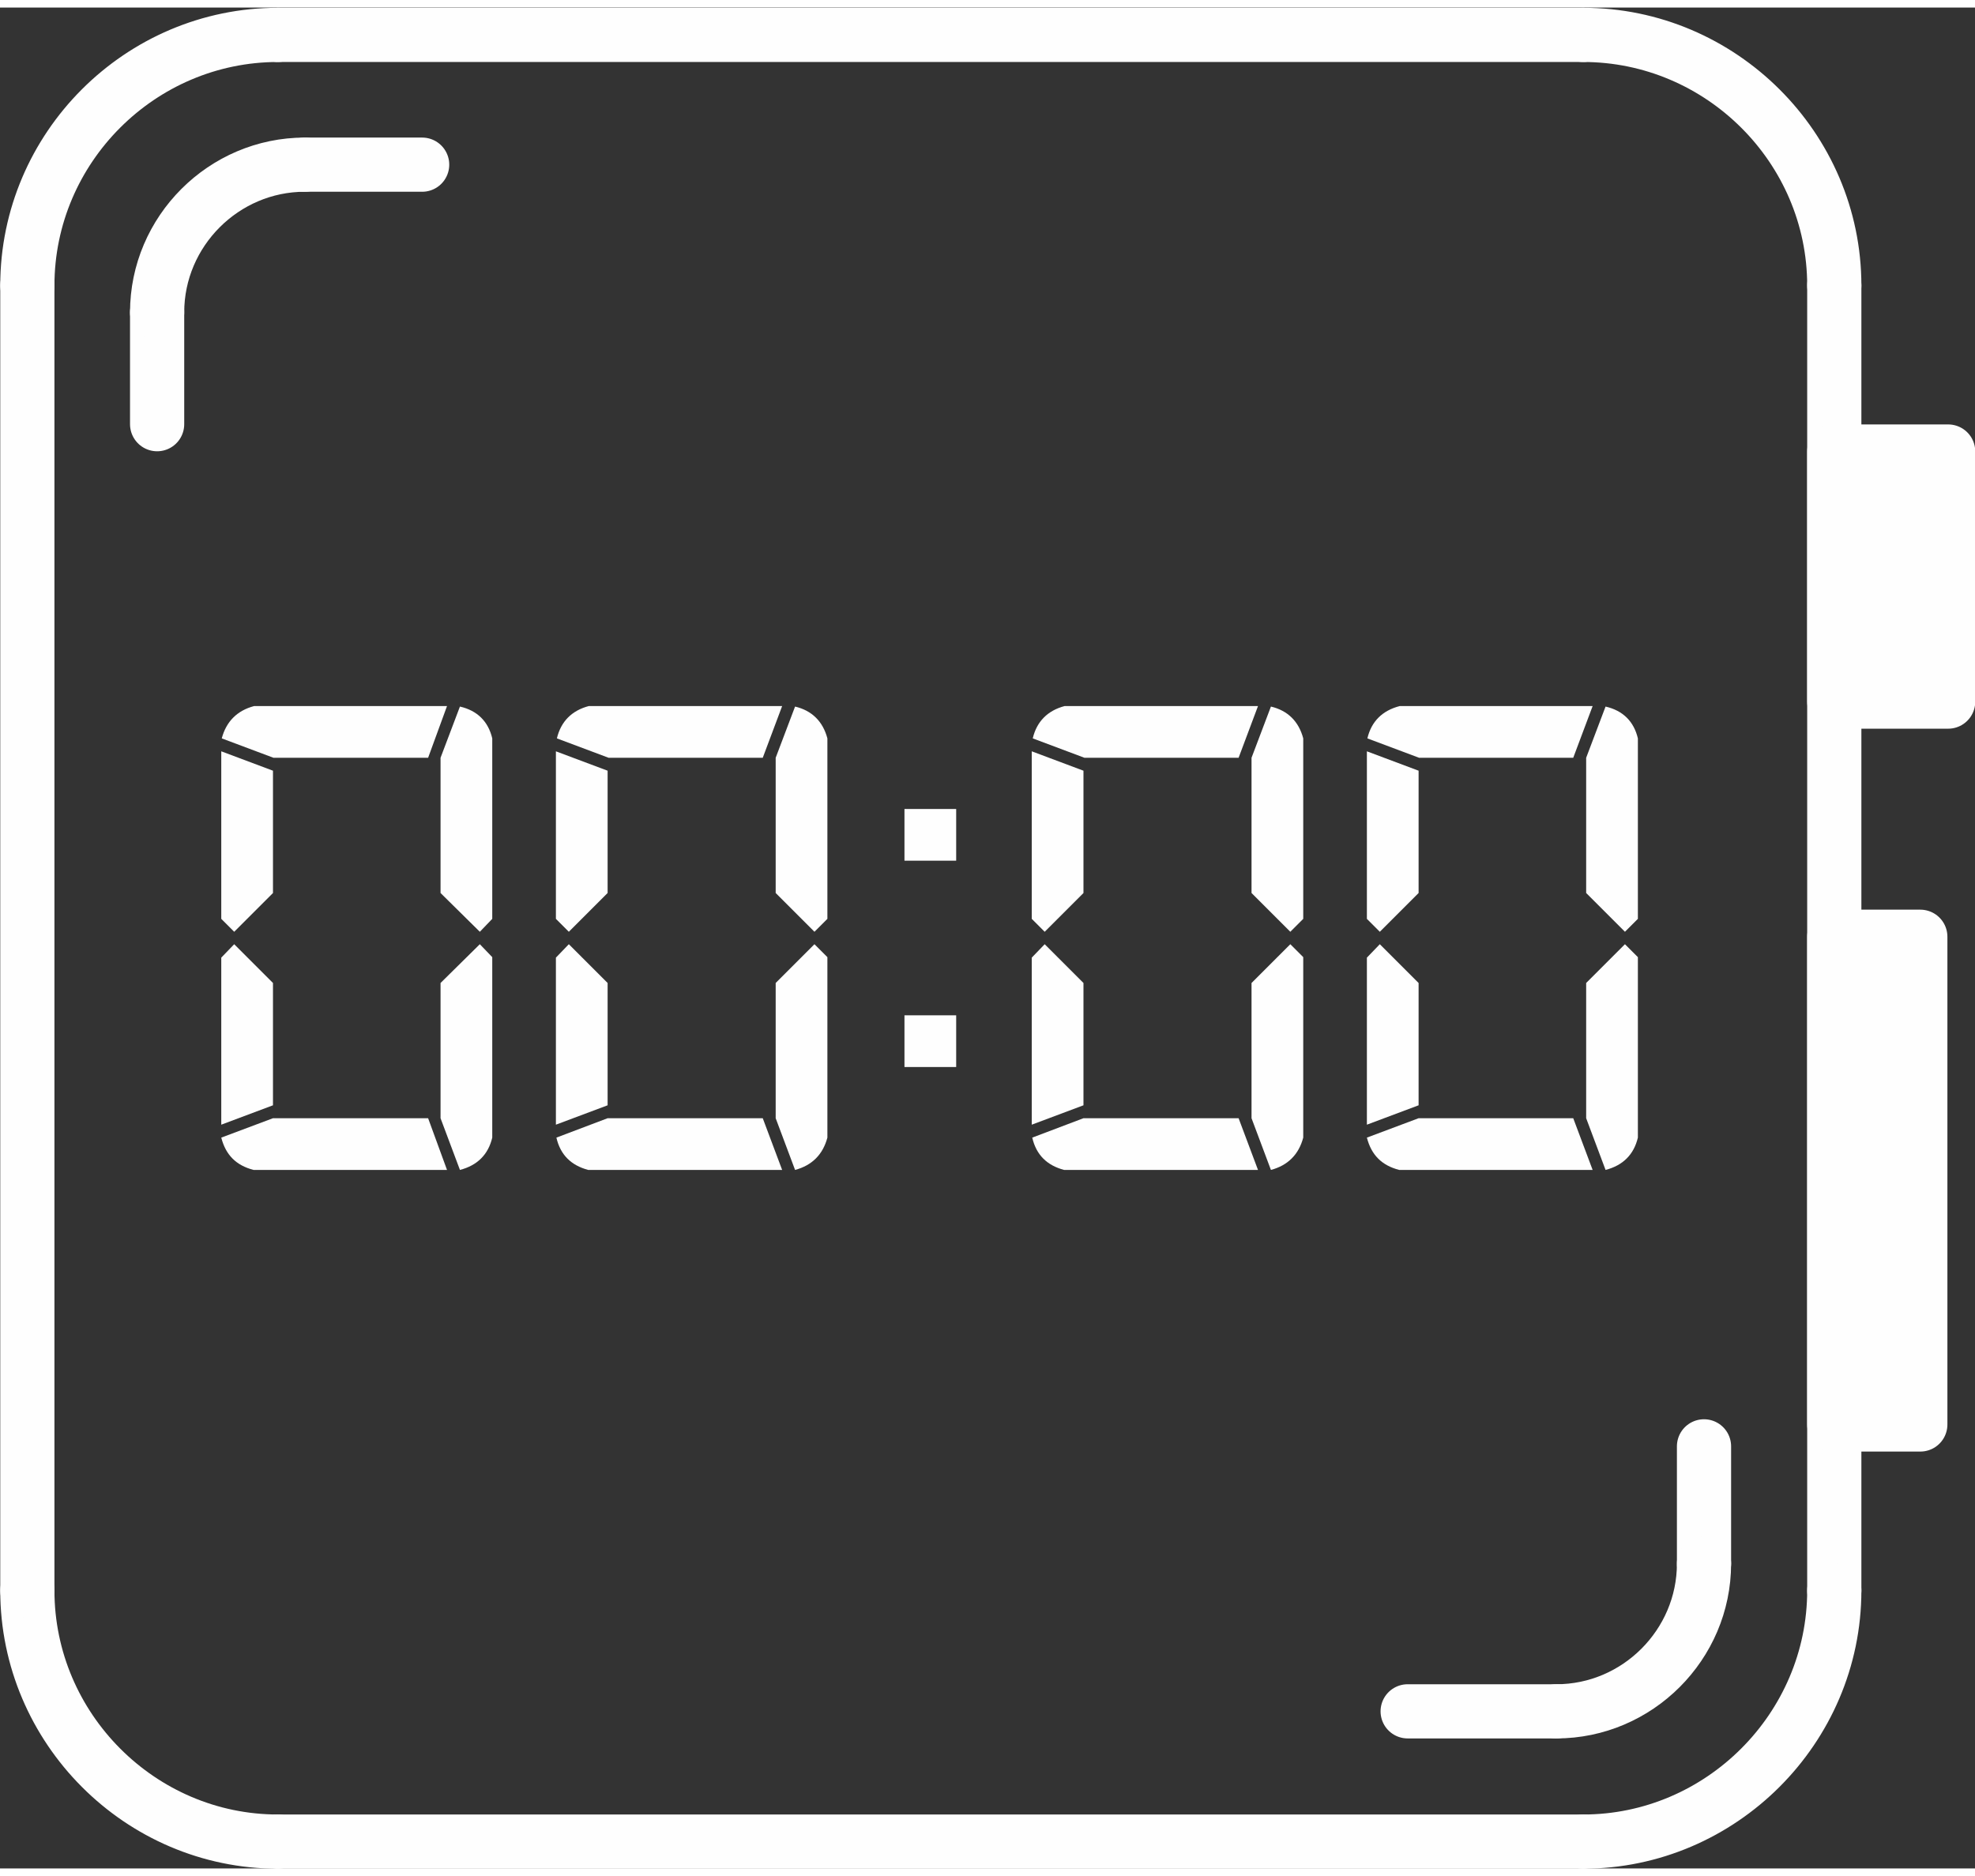 <?xml version="1.0" encoding="UTF-8"?>
<!DOCTYPE svg PUBLIC "-//W3C//DTD SVG 1.1//EN" "http://www.w3.org/Graphics/SVG/1.1/DTD/svg11.dtd">
<!-- Creator: CorelDRAW 2020 (64-Bit) -->
<svg xmlns="http://www.w3.org/2000/svg" xml:space="preserve" width="80px" height="76px" version="1.1" style="shape-rendering:geometricPrecision; text-rendering:geometricPrecision; image-rendering:optimizeQuality; fill-rule:evenodd; clip-rule:evenodd"
viewBox="0 0 39.72 37.43"
 xmlns:xlink="http://www.w3.org/1999/xlink"
 xmlns:xodm="http://www.corel.com/coreldraw/odm/2003">
 <rect x="0" y="0" width="39.72" height="37.43" fill="#333333" stroke="none"/>
 <defs>
  <style type="text/css">
   <![CDATA[
    .str0 {stroke:#FEFEFE;stroke-width:1.09;stroke-linecap:round;stroke-linejoin:round;stroke-miterlimit:22.926}
    .fil0 {fill:none}
    .fil1 {fill:#FEFEFE}
   ]]>
  </style>
 </defs>
 <g id="_1">
  <line class="fil0 str0" x1="5.59" y1="0.55" x2="31.84" y2= "0.55" />
  <path class="fil0 str0" d="M31.84 0.55c2.77,0 5.05,2.27 5.05,5.04"/>
  <line class="fil0 str0" x1="36.89" y1="5.59" x2="36.89" y2= "31.84" />
  <path class="fil0 str0" d="M36.89 31.84c0,2.77 -2.28,5.05 -5.05,5.05"/>
  <line class="fil0 str0" x1="31.84" y1="36.89" x2="5.59" y2= "36.89" />
  <path class="fil0 str0" d="M5.59 36.89c-2.77,0 -5.04,-2.28 -5.04,-5.05"/>
  <line class="fil0 str0" x1="0.55" y1="31.84" x2="0.55" y2= "5.59" />
  <path class="fil0 str0" d="M0.55 5.59c0,-2.77 2.27,-5.04 5.04,-5.04"/>
  <line class="fil0 str0" x1="3.16" y1="8.38" x2="3.16" y2= "6.13" />
  <path class="fil0 str0" d="M3.16 6.13c0,-1.63 1.34,-2.97 2.97,-2.97"/>
  <line class="fil0 str0" x1="6.13" y1="3.16" x2="8.49" y2= "3.16" />
  <line class="fil0 str0" x1="34.27" y1="28.94" x2="34.27" y2= "31.3" />
  <path class="fil0 str0" d="M34.27 31.3c0,1.63 -1.34,2.97 -2.97,2.97"/>
  <line class="fil0 str0" x1="31.3" y1="34.27" x2="28.31" y2= "34.27" />
  <path class="fil1" d="M9.65 18.84l0.25 0.26 0 3.63c-0.08,0.34 -0.3,0.56 -0.65,0.65l-0.39 -1.04 0 -2.72 0.79 -0.78zm-0.66 4.54l0 0 -3.89 0c-0.35,-0.09 -0.56,-0.3 -0.65,-0.65l1.04 -0.39 3.12 0 0.38 1.04zm-4.54 -0.91l0 0 0 -3.36 0.26 -0.27 0.78 0.78 0 2.46 -1.04 0.39zm4.16 -7.38l0 0 -3.11 0 -1.04 -0.39c0.09,-0.34 0.31,-0.56 0.65,-0.65l3.88 0 -0.38 1.04zm-3.12 0.26l0 0 0 2.46 -0.78 0.78 -0.26 -0.26 0 -3.37 1.04 0.39zm3.37 2.46l0 0 0 -2.72 0.39 -1.03c0.35,0.08 0.57,0.3 0.65,0.64l0 3.63 -0.25 0.26 -0.79 -0.78z"/>
  <path class="fil1" d="M16.38 18.84l0.26 0.26 0 3.63c-0.09,0.34 -0.31,0.56 -0.65,0.65l-0.39 -1.04 0 -2.72 0.78 -0.78zm-0.65 4.54l0 0 -3.9 0c-0.34,-0.09 -0.56,-0.3 -0.64,-0.65l1.03 -0.39 3.12 0 0.39 1.04zm-4.55 -0.91l0 0 0 -3.36 0.26 -0.27 0.78 0.78 0 2.46 -1.04 0.39zm4.16 -7.38l0 0 -3.1 0 -1.04 -0.39c0.08,-0.34 0.3,-0.56 0.64,-0.65l3.89 0 -0.39 1.04zm-3.12 0.26l0 0 0 2.46 -0.78 0.78 -0.26 -0.26 0 -3.37 1.04 0.39zm3.38 2.46l0 0 0 -2.72 0.39 -1.03c0.34,0.08 0.56,0.3 0.65,0.64l0 3.63 -0.26 0.26 -0.78 -0.78z"/>
  <path class="fil1" d="M19.23 21.31l-1.04 0 0 -1.04 1.04 0 0 1.04zm0 -4.15l0 0 -1.04 0 0 -1.04 1.04 0 0 1.04z"/>
  <path class="fil1" d="M25.95 18.84l0.26 0.26 0 3.63c-0.09,0.34 -0.31,0.56 -0.65,0.65l-0.39 -1.04 0 -2.72 0.78 -0.78zm-0.65 4.54l0 0 -3.9 0c-0.34,-0.09 -0.56,-0.3 -0.64,-0.65l1.03 -0.39 3.12 0 0.39 1.04zm-4.55 -0.91l0 0 0 -3.36 0.26 -0.27 0.78 0.78 0 2.46 -1.04 0.39zm4.16 -7.38l0 0 -3.1 0 -1.04 -0.39c0.08,-0.34 0.3,-0.56 0.64,-0.65l3.89 0 -0.39 1.04zm-3.12 0.26l0 0 0 2.46 -0.78 0.78 -0.26 -0.26 0 -3.37 1.04 0.39zm3.38 2.46l0 0 0 -2.72 0.39 -1.03c0.34,0.08 0.56,0.3 0.65,0.64l0 3.63 -0.26 0.26 -0.78 -0.78z"/>
  <path class="fil1" d="M32.68 18.84l0.26 0.26 0 3.63c-0.08,0.34 -0.3,0.56 -0.65,0.65l-0.39 -1.04 0 -2.72 0.78 -0.78zm-0.65 4.54l0 0 -3.89 0c-0.35,-0.09 -0.56,-0.3 -0.65,-0.65l1.04 -0.39 3.11 0 0.39 1.04zm-4.54 -0.91l0 0 0 -3.36 0.26 -0.27 0.78 0.78 0 2.46 -1.04 0.39zm4.15 -7.38l0 0 -3.1 0 -1.04 -0.39c0.08,-0.34 0.3,-0.56 0.65,-0.65l3.88 0 -0.39 1.04zm-3.11 0.26l0 0 0 2.46 -0.78 0.78 -0.26 -0.26 0 -3.37 1.04 0.39zm3.37 2.46l0 0 0 -2.72 0.39 -1.03c0.35,0.08 0.57,0.3 0.65,0.64l0 3.63 -0.26 0.26 -0.78 -0.78z"/>
  <polygon class="fil1 str0" points="38.62,18.69 36.89,18.69 36.89,28.5 38.62,28.5 "/>
  <polygon class="fil1 str0" points="39.18,8.93 36.89,8.93 36.89,13.96 39.18,13.96 "/>
 </g>
</svg>
